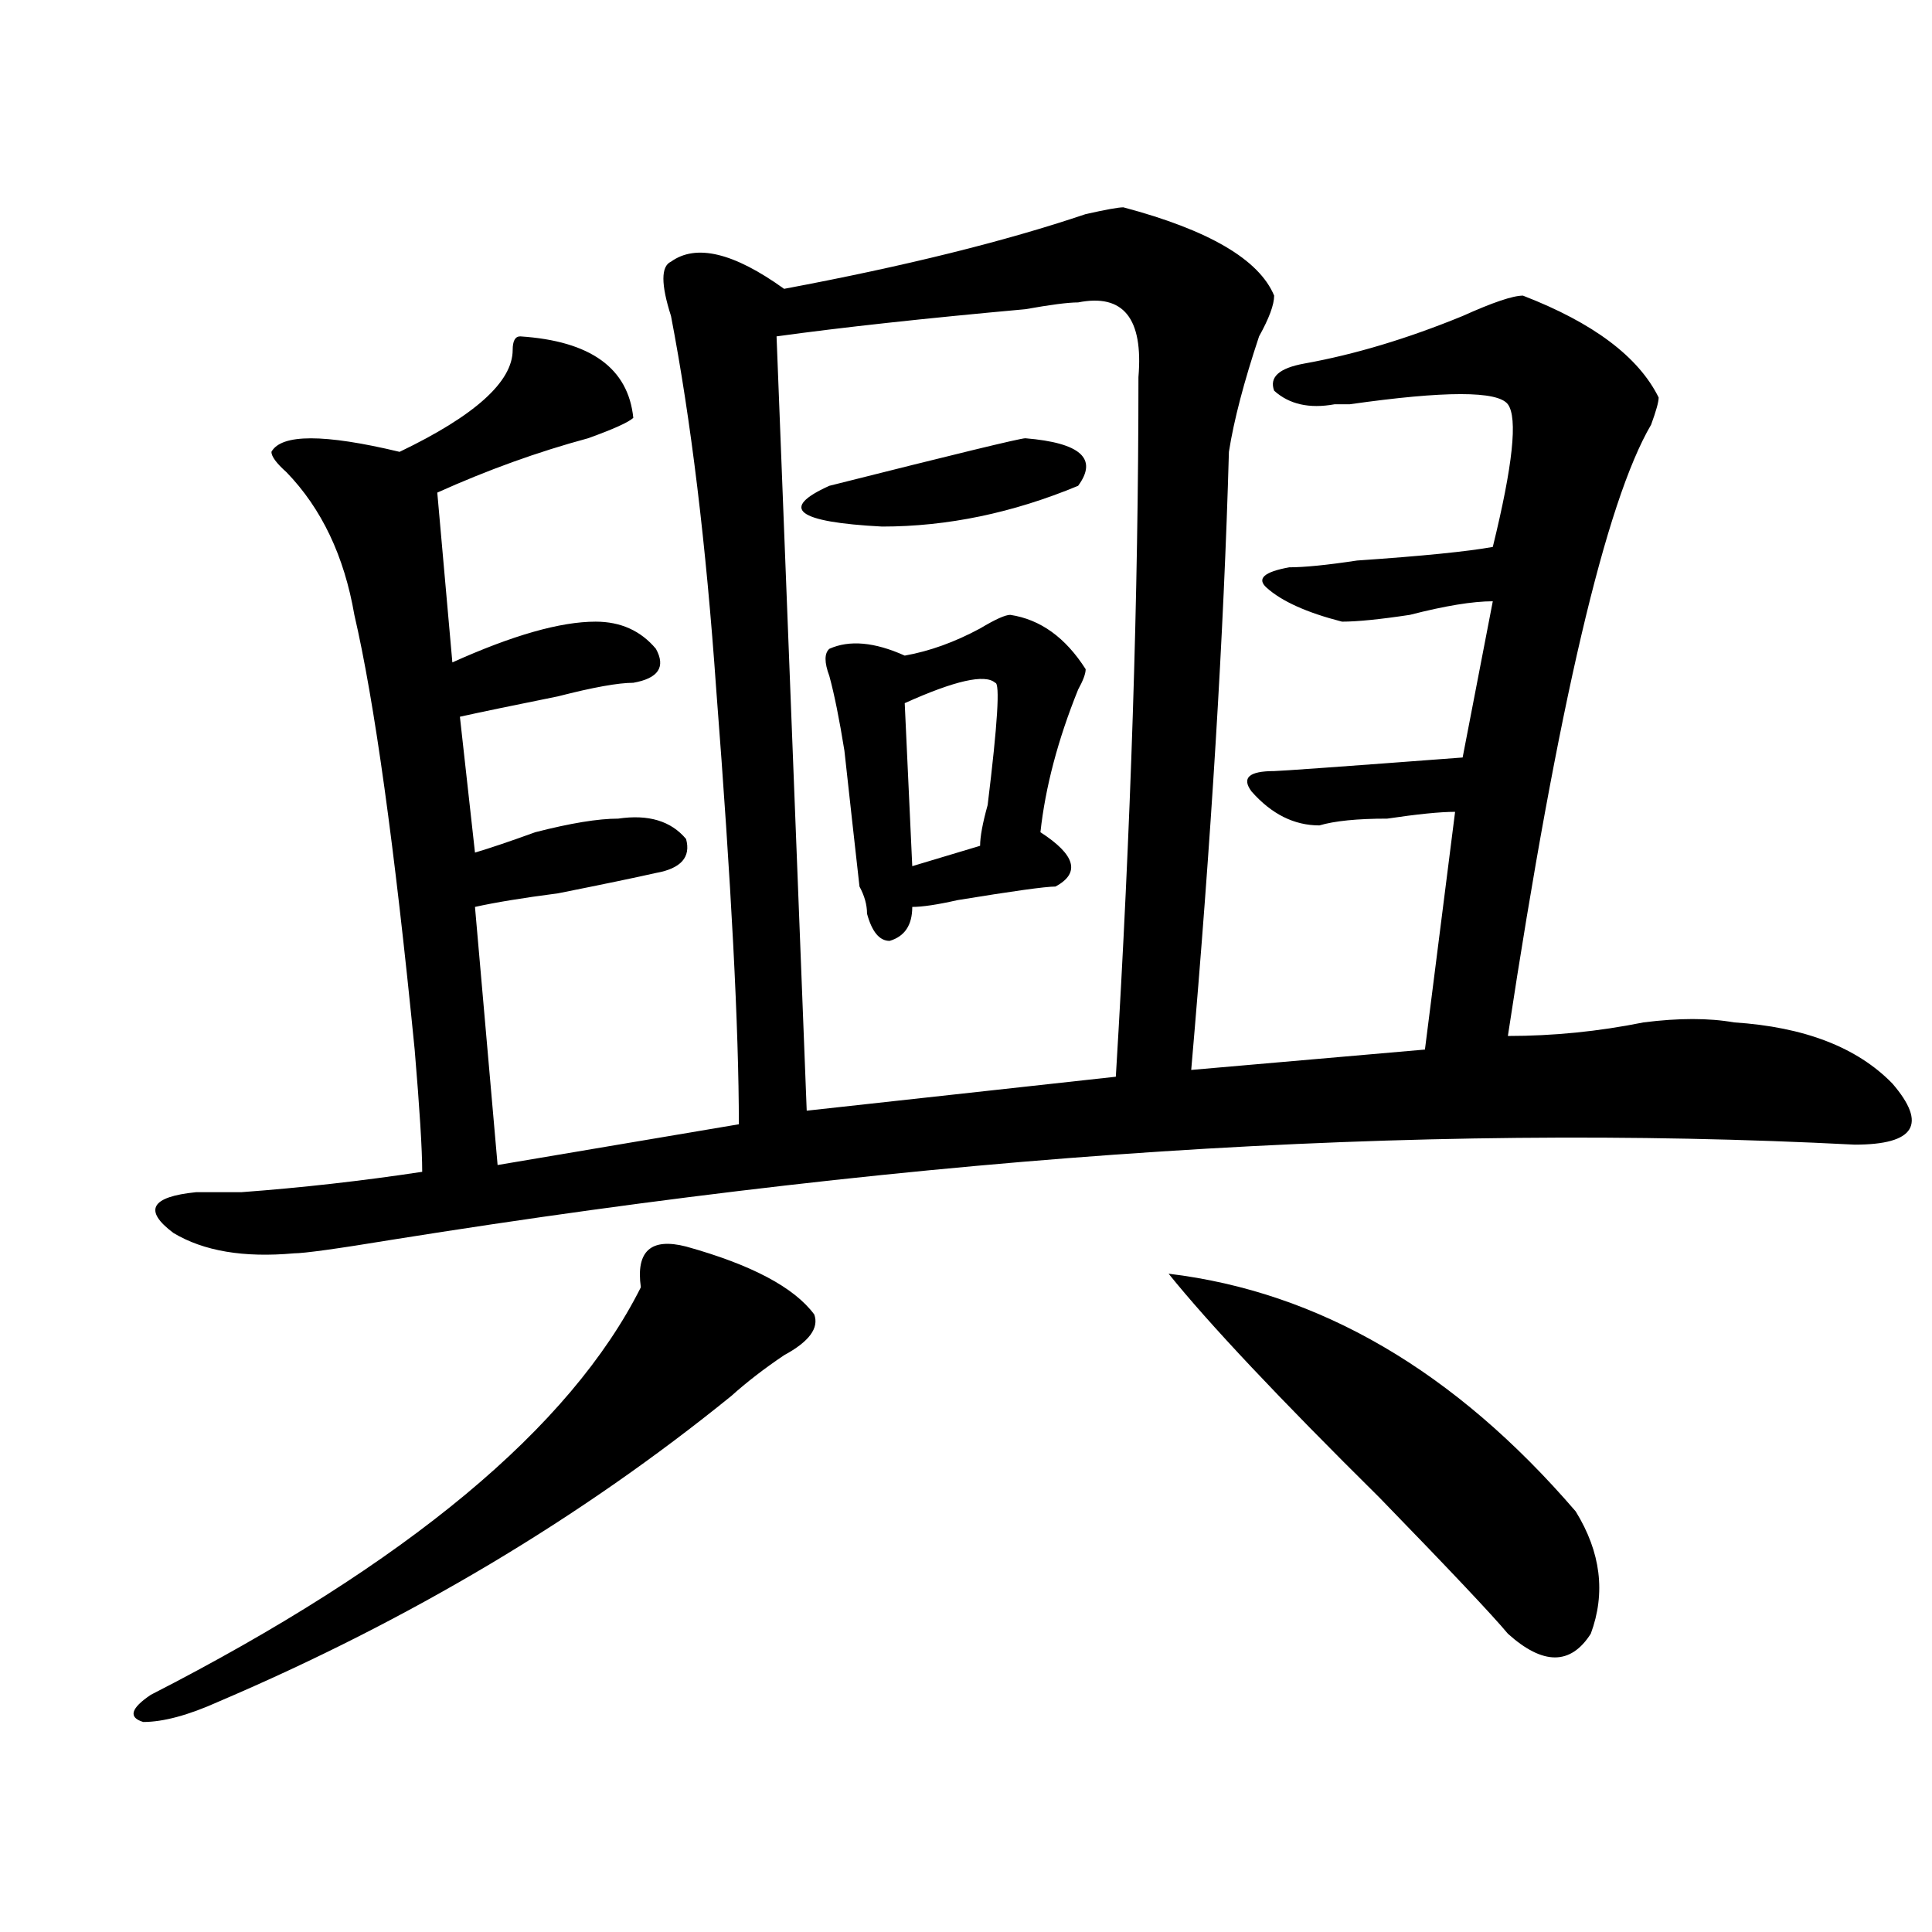 <?xml version="1.0" encoding="utf-8"?>
<!-- Generator: Adobe Illustrator 16.0.0, SVG Export Plug-In . SVG Version: 6.00 Build 0)  -->
<!DOCTYPE svg PUBLIC "-//W3C//DTD SVG 1.1//EN" "http://www.w3.org/Graphics/SVG/1.1/DTD/svg11.dtd">
<svg version="1.1" id="图层_1" xmlns="http://www.w3.org/2000/svg" xmlns:xlink="http://www.w3.org/1999/xlink" x="0px" y="0px"
	 width="1000px" height="1000px" viewBox="0 0 1000 1000" enable-background="new 0 0 1000 1000" xml:space="preserve">
<path d="M355.114,645.203c33.78,9.394,55.913,21.094,66.34,35.156c2.561,7.031-2.622,14.063-15.609,21.094
	c-10.427,7.031-19.512,14.063-27.316,21.094c-78.047,63.281-166.52,116.016-265.359,158.203
	c-15.609,7.031-28.658,10.547-39.023,10.547c-7.805-2.362-6.524-7.031,3.902-14.063c132.68-67.95,217.19-138.263,253.652-210.938
	C329.078,647.565,336.883,640.534,355.114,645.203z M382.43,581.922c0-49.219-3.902-124.2-11.707-225
	c-5.244-74.981-13.049-139.417-23.414-193.359c-5.244-16.37-5.244-25.763,0-28.125c12.988-9.339,32.499-4.669,58.535,14.063
	c62.438-11.7,114.448-24.609,156.094-38.672c10.365-2.308,16.89-3.516,19.512-3.516c44.206,11.755,70.242,26.972,78.047,45.703
	c0,4.724-2.622,11.755-7.805,21.094c-7.805,23.456-13.049,43.396-15.609,59.766c-2.622,93.769-9.146,200.391-19.512,319.922
	l120.973-10.547l15.609-123.047c-7.805,0-19.512,1.208-35.121,3.516c-15.609,0-27.316,1.208-35.121,3.516
	c-13.049,0-24.756-5.823-35.121-17.578c-5.244-7.031-1.342-10.547,11.707-10.547c2.561,0,35.121-2.308,97.559-7.031l15.609-80.859
	c-10.427,0-24.756,2.362-42.926,7.031c-15.609,2.362-27.316,3.516-35.121,3.516c-18.231-4.669-31.219-10.547-39.023-17.578
	c-5.244-4.669-1.342-8.185,11.707-10.547c7.805,0,19.512-1.153,35.121-3.516c33.78-2.308,57.194-4.669,70.242-7.031
	c10.365-42.188,12.988-66.797,7.805-73.828c-5.244-7.031-32.56-7.031-81.949,0h-7.805c-13.049,2.362-23.414,0-31.219-7.031
	c-2.622-7.031,2.561-11.7,15.609-14.063c25.975-4.669,53.291-12.854,81.949-24.609c15.609-7.031,25.975-10.547,31.219-10.547
	c36.402,14.063,59.816,31.641,70.242,52.734c0,2.362-1.342,7.031-3.902,14.063c-23.414,39.88-48.17,145.349-74.145,316.406
	c23.414,0,46.828-2.308,70.242-7.031c18.17-2.308,33.78-2.308,46.828,0c36.402,2.362,63.718,12.909,81.949,31.641
	c18.17,21.094,11.707,31.641-19.512,31.641c-226.336-11.7-478.708,4.724-757.055,49.219c-28.658,4.724-45.548,7.031-50.73,7.031
	c-26.036,2.362-46.828-1.153-62.438-10.547c-15.609-11.7-11.707-18.731,11.707-21.094c5.183,0,12.988,0,23.414,0
	c31.219-2.308,62.438-5.823,93.656-10.547c0-11.7-1.342-32.794-3.902-63.281c-10.427-105.469-20.853-180.45-31.219-225
	c-5.244-30.433-16.951-55.042-35.121-73.828c-5.244-4.669-7.805-8.185-7.805-10.547c5.183-9.339,27.316-9.339,66.34,0
	c39.023-18.731,58.535-36.31,58.535-52.734c0-4.669,1.281-7.031,3.902-7.031c36.402,2.362,55.913,16.425,58.535,42.188
	c-2.622,2.362-10.427,5.878-23.414,10.547c-26.036,7.031-52.072,16.425-78.047,28.125l7.805,87.891
	c31.219-14.063,55.913-21.094,74.145-21.094c12.988,0,23.414,4.724,31.219,14.063c5.183,9.394,1.281,15.271-11.707,17.578
	c-7.805,0-20.853,2.362-39.023,7.031c-23.414,4.724-40.365,8.239-50.73,10.547l7.805,70.313c7.805-2.308,18.17-5.823,31.219-10.547
	c18.17-4.669,32.499-7.031,42.926-7.031c15.609-2.308,27.316,1.208,35.121,10.547c2.561,9.394-2.622,15.271-15.609,17.578
	c-10.427,2.362-27.316,5.878-50.73,10.547c-18.231,2.362-32.56,4.724-42.926,7.031l11.707,133.594L382.43,581.922z M558.036,156.531
	c-5.244,0-14.329,1.208-27.316,3.516c-52.072,4.724-94.998,9.394-128.777,14.063l15.609,400.781l159.996-17.578
	c7.805-128.87,11.707-249.609,11.707-362.109C591.815,164.771,581.45,151.862,558.036,156.531z M530.719,226.844
	c28.597,2.362,37.682,10.547,27.316,24.609c-33.841,14.063-67.681,21.094-101.461,21.094c-44.267-2.308-53.352-9.339-27.316-21.094
	C494.257,235.083,528.097,226.844,530.719,226.844z M522.915,318.25c15.609,2.362,28.597,11.755,39.023,28.125
	c0,2.362-1.342,5.878-3.902,10.547c-10.427,25.817-16.951,50.427-19.512,73.828c18.17,11.755,20.792,21.094,7.805,28.125
	c-5.244,0-22.134,2.362-50.73,7.031c-10.427,2.362-18.231,3.516-23.414,3.516c0,9.394-3.902,15.271-11.707,17.578
	c-5.244,0-9.146-4.669-11.707-14.063c0-4.669-1.342-9.339-3.902-14.063c-2.622-23.401-5.244-46.856-7.805-70.313
	c-2.622-16.37-5.244-29.278-7.805-38.672c-2.622-7.031-2.622-11.7,0-14.063c10.365-4.669,23.414-3.516,39.023,3.516
	c12.988-2.308,25.975-7.031,39.023-14.063C515.11,320.612,520.293,318.25,522.915,318.25z M515.11,353.406
	c-5.244-4.669-20.853-1.153-46.828,10.547l3.902,84.375l35.121-10.547c0-4.669,1.281-11.7,3.902-21.094
	C516.39,374.5,517.671,353.406,515.11,353.406z M604.864,659.266c78.047,9.394,148.289,50.427,210.727,123.047
	c12.988,21.094,15.609,42.188,7.805,63.281c-10.427,16.369-24.756,16.369-42.926,0c-7.805-9.394-29.938-32.85-66.34-70.313
	C662.057,723.755,625.656,685.083,604.864,659.266z"/>
</svg>
